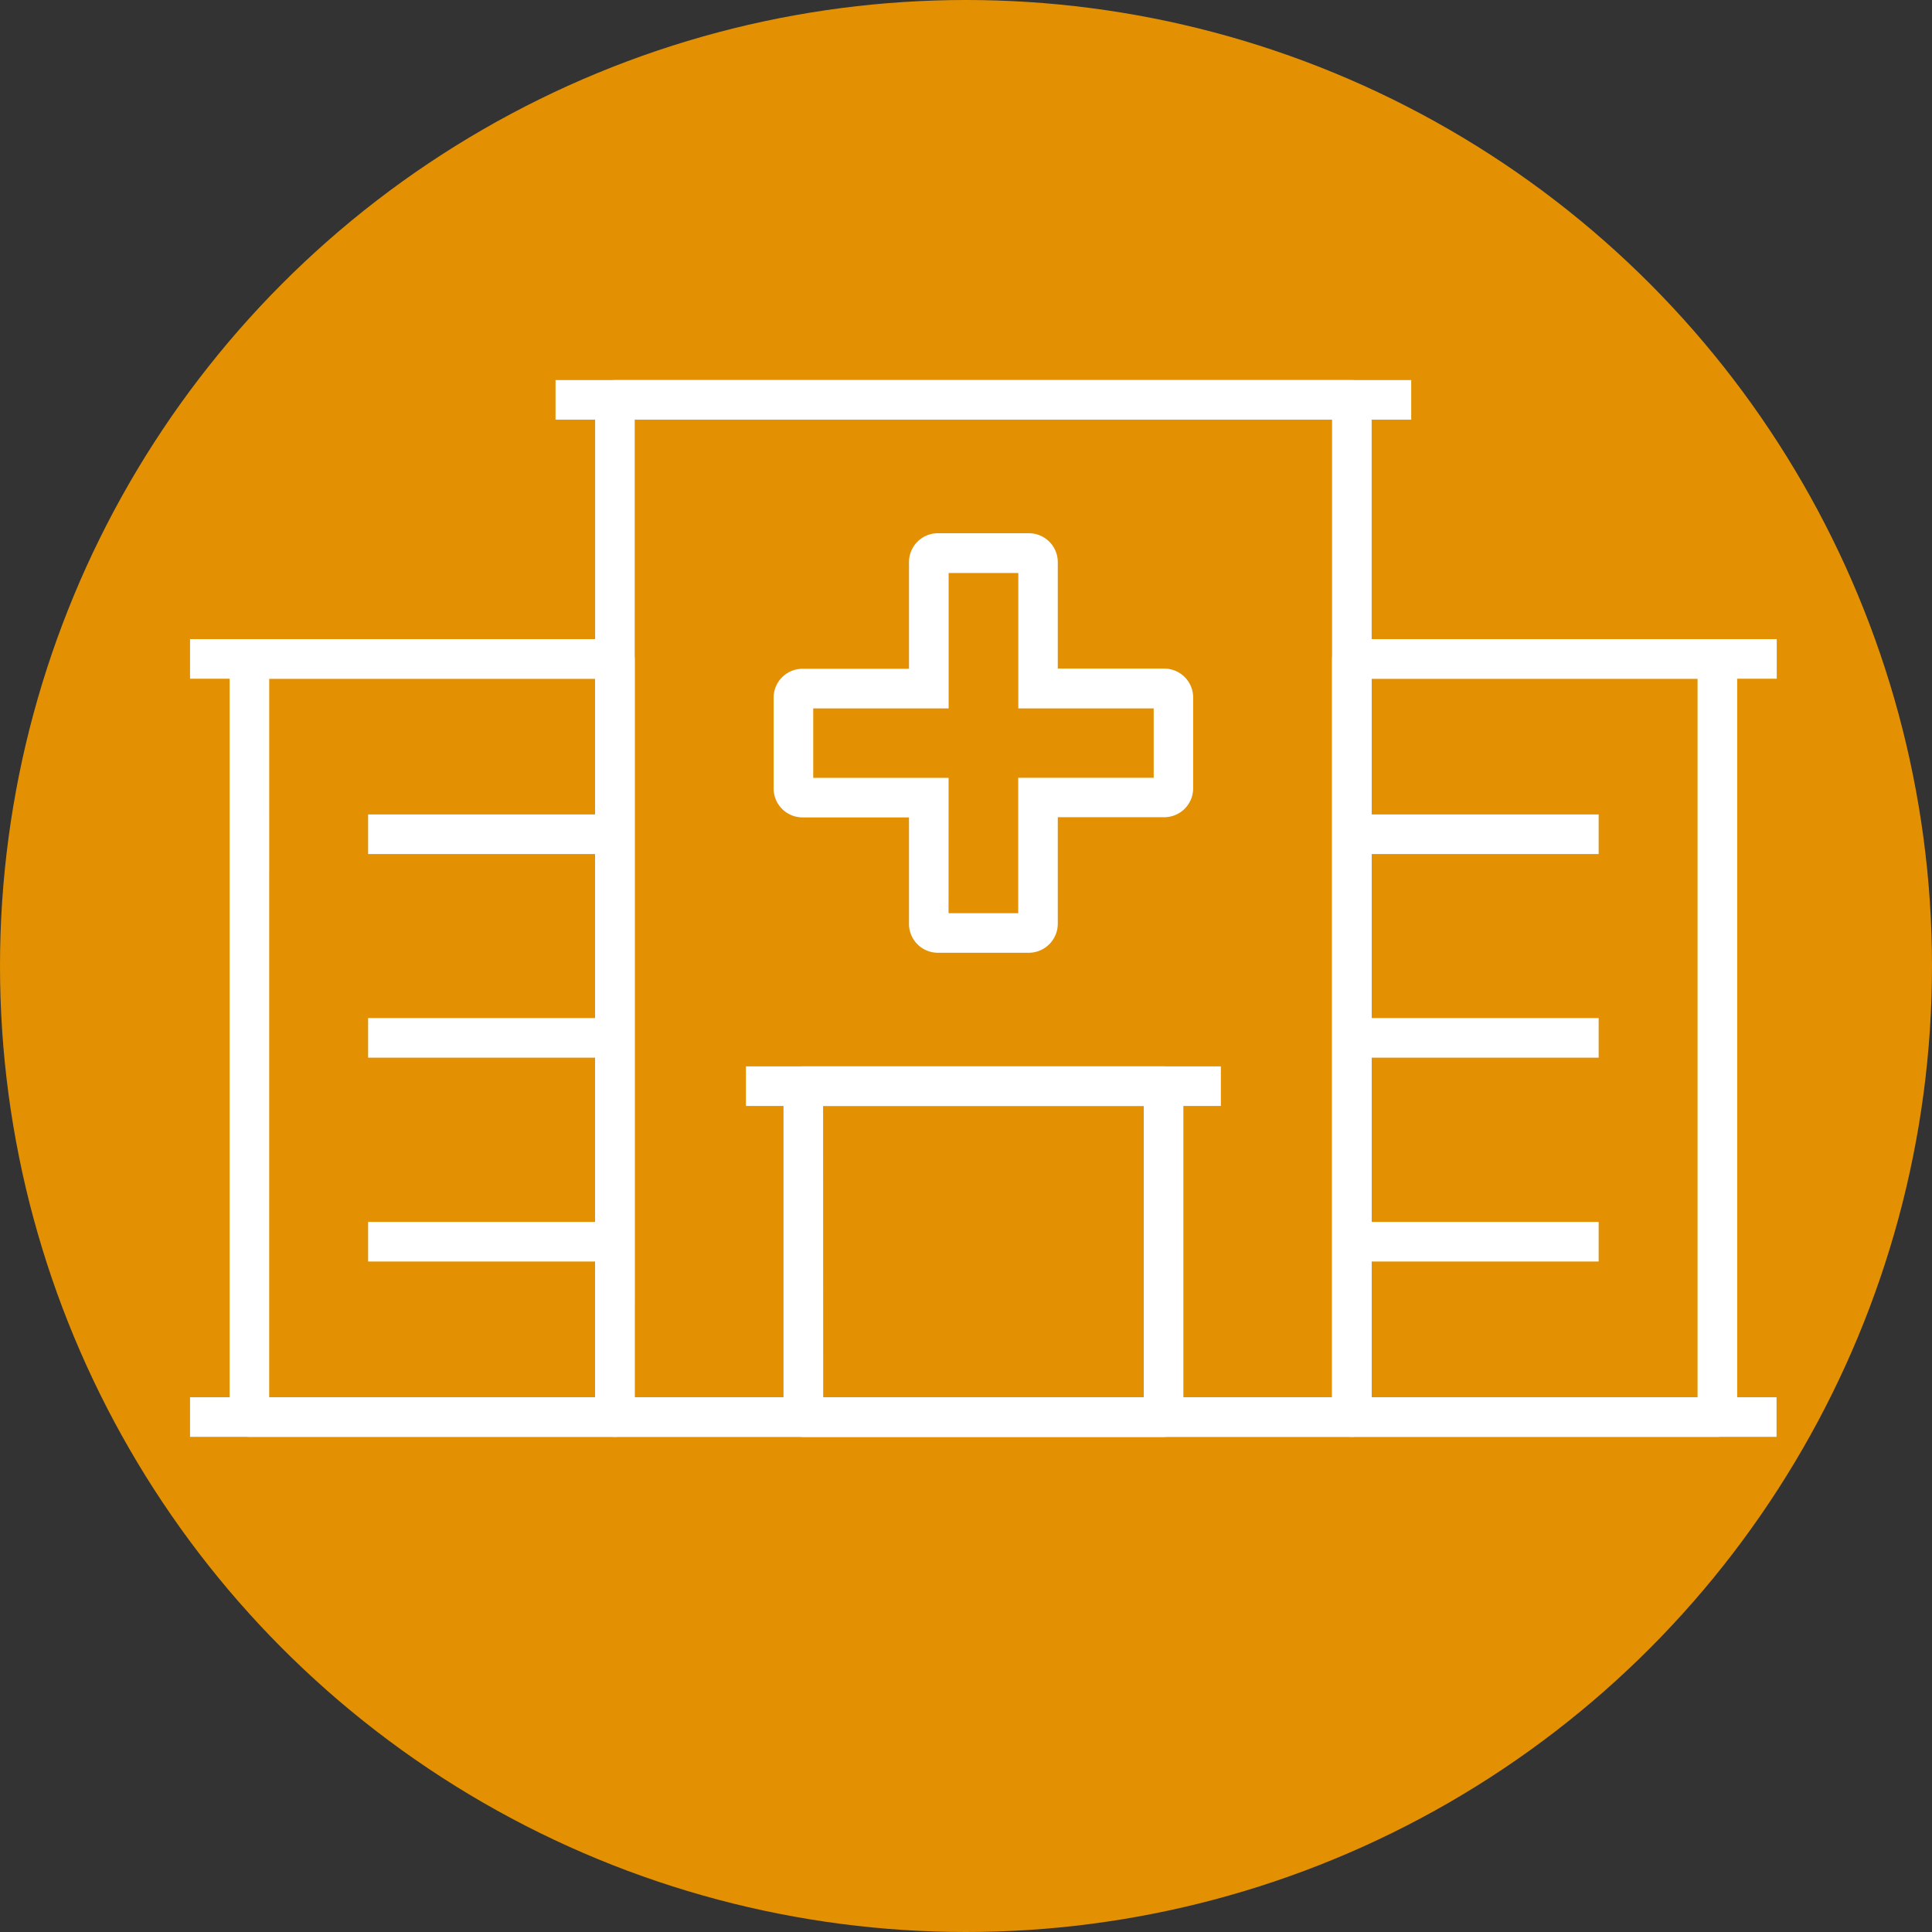 <svg xmlns="http://www.w3.org/2000/svg" width="61" height="61" viewBox="0 0 61 61">
  <rect x="0" y="0" width="61" height="61" fill="#333333" stroke="none"/>
  <g id="グループ_2173" data-name="グループ 2173" transform="translate(-967 -1089)">
    <circle id="楕円形_343" data-name="楕円形 343" cx="30.5" cy="30.5" r="30.5" transform="translate(967 1089)" fill="#e39102"/>
    <g id="XMLID_318_" transform="translate(861.9 856)">
      <path id="XMLID_25_" d="M414.06,335.646h-2.874a.913.913,0,0,1-.912-.912v-3.362h-3.362a.913.913,0,0,1-.912-.912v-2.868a.913.913,0,0,1,.912-.912h3.362v-3.368a.913.913,0,0,1,.912-.912h2.874a.913.913,0,0,1,.912.912v3.362h3.362a.913.913,0,0,1,.912.912v2.868a.913.913,0,0,1-.912.912h-3.362v3.362A.919.919,0,0,1,414.06,335.646Zm-2.537-1.25h2.2v-4.274H418V327.93h-4.274v-4.274h-2.2v4.274H407.25v2.193h4.274Z" transform="translate(-276.474 -72.564)" fill="#fff"/>
      <rect id="XMLID_24_" width="7.792" height="1.25" transform="translate(116.723 258.715)" fill="#fff"/>
      <rect id="XMLID_23_" width="7.792" height="1.25" transform="translate(116.723 265.144)" fill="#fff"/>
      <rect id="XMLID_22_" width="7.792" height="1.25" transform="translate(116.723 271.58)" fill="#fff"/>
      <rect id="XMLID_21_" width="7.792" height="1.25" transform="translate(147.783 258.715)" fill="#fff"/>
      <rect id="XMLID_20_" width="7.792" height="1.25" transform="translate(147.783 265.144)" fill="#fff"/>
      <rect id="XMLID_19_" width="7.792" height="1.25" transform="translate(147.783 271.58)" fill="#fff"/>
      <path id="XMLID_16_" d="M339.693,278.366H316.425a.627.627,0,0,1-.625-.625V245.625a.627.627,0,0,1,.625-.625h23.268a.627.627,0,0,1,.625.625v32.116A.627.627,0,0,1,339.693,278.366Zm-22.644-1.25h22.019V246.25H317.05Z" transform="translate(-191.91)" fill="#fff"/>
      <path id="XMLID_13_" d="M143.265,401.087h-11.54a.627.627,0,0,1-.625-.625V376.525a.627.627,0,0,1,.625-.625h11.54a.627.627,0,0,1,.625.625v23.937A.627.627,0,0,1,143.265,401.087Zm-10.916-1.25H142.64V377.15H132.35Z" transform="translate(-18.75 -122.721)" fill="#fff"/>
      <path id="XMLID_10_" d="M700.365,401.087H688.825a.627.627,0,0,1-.625-.625V376.525a.627.627,0,0,1,.625-.625h11.541a.627.627,0,0,1,.625.625v23.937A.627.627,0,0,1,700.365,401.087Zm-10.916-1.25H699.74V377.15H689.45Z" transform="translate(-541.042 -122.721)" fill="#fff"/>
      <rect id="XMLID_9_" width="13.415" height="1.25" transform="translate(111.1 253.179)" fill="#fff"/>
      <rect id="XMLID_8_" width="13.415" height="1.25" transform="translate(147.783 253.179)" fill="#fff"/>
      <rect id="XMLID_7_" width="27.017" height="1.25" transform="translate(122.64 245)" fill="#fff"/>
      <rect id="XMLID_6_" width="50.092" height="1.25" transform="translate(111.1 277.116)" fill="#fff"/>
      <path id="XMLID_3_" d="M423,603.5H411.625a.627.627,0,0,1-.625-.625V592.425a.627.627,0,0,1,.625-.625H423a.627.627,0,0,1,.625.625v10.447A.627.627,0,0,1,423,603.5Zm-10.747-1.25h10.122v-9.2H412.25Z" transform="translate(-281.162 -325.131)" fill="#fff"/>
      <rect id="XMLID_2_" width="14.996" height="1.25" transform="translate(128.651 266.669)" fill="#fff"/>
    </g>
  </g>
</svg>
